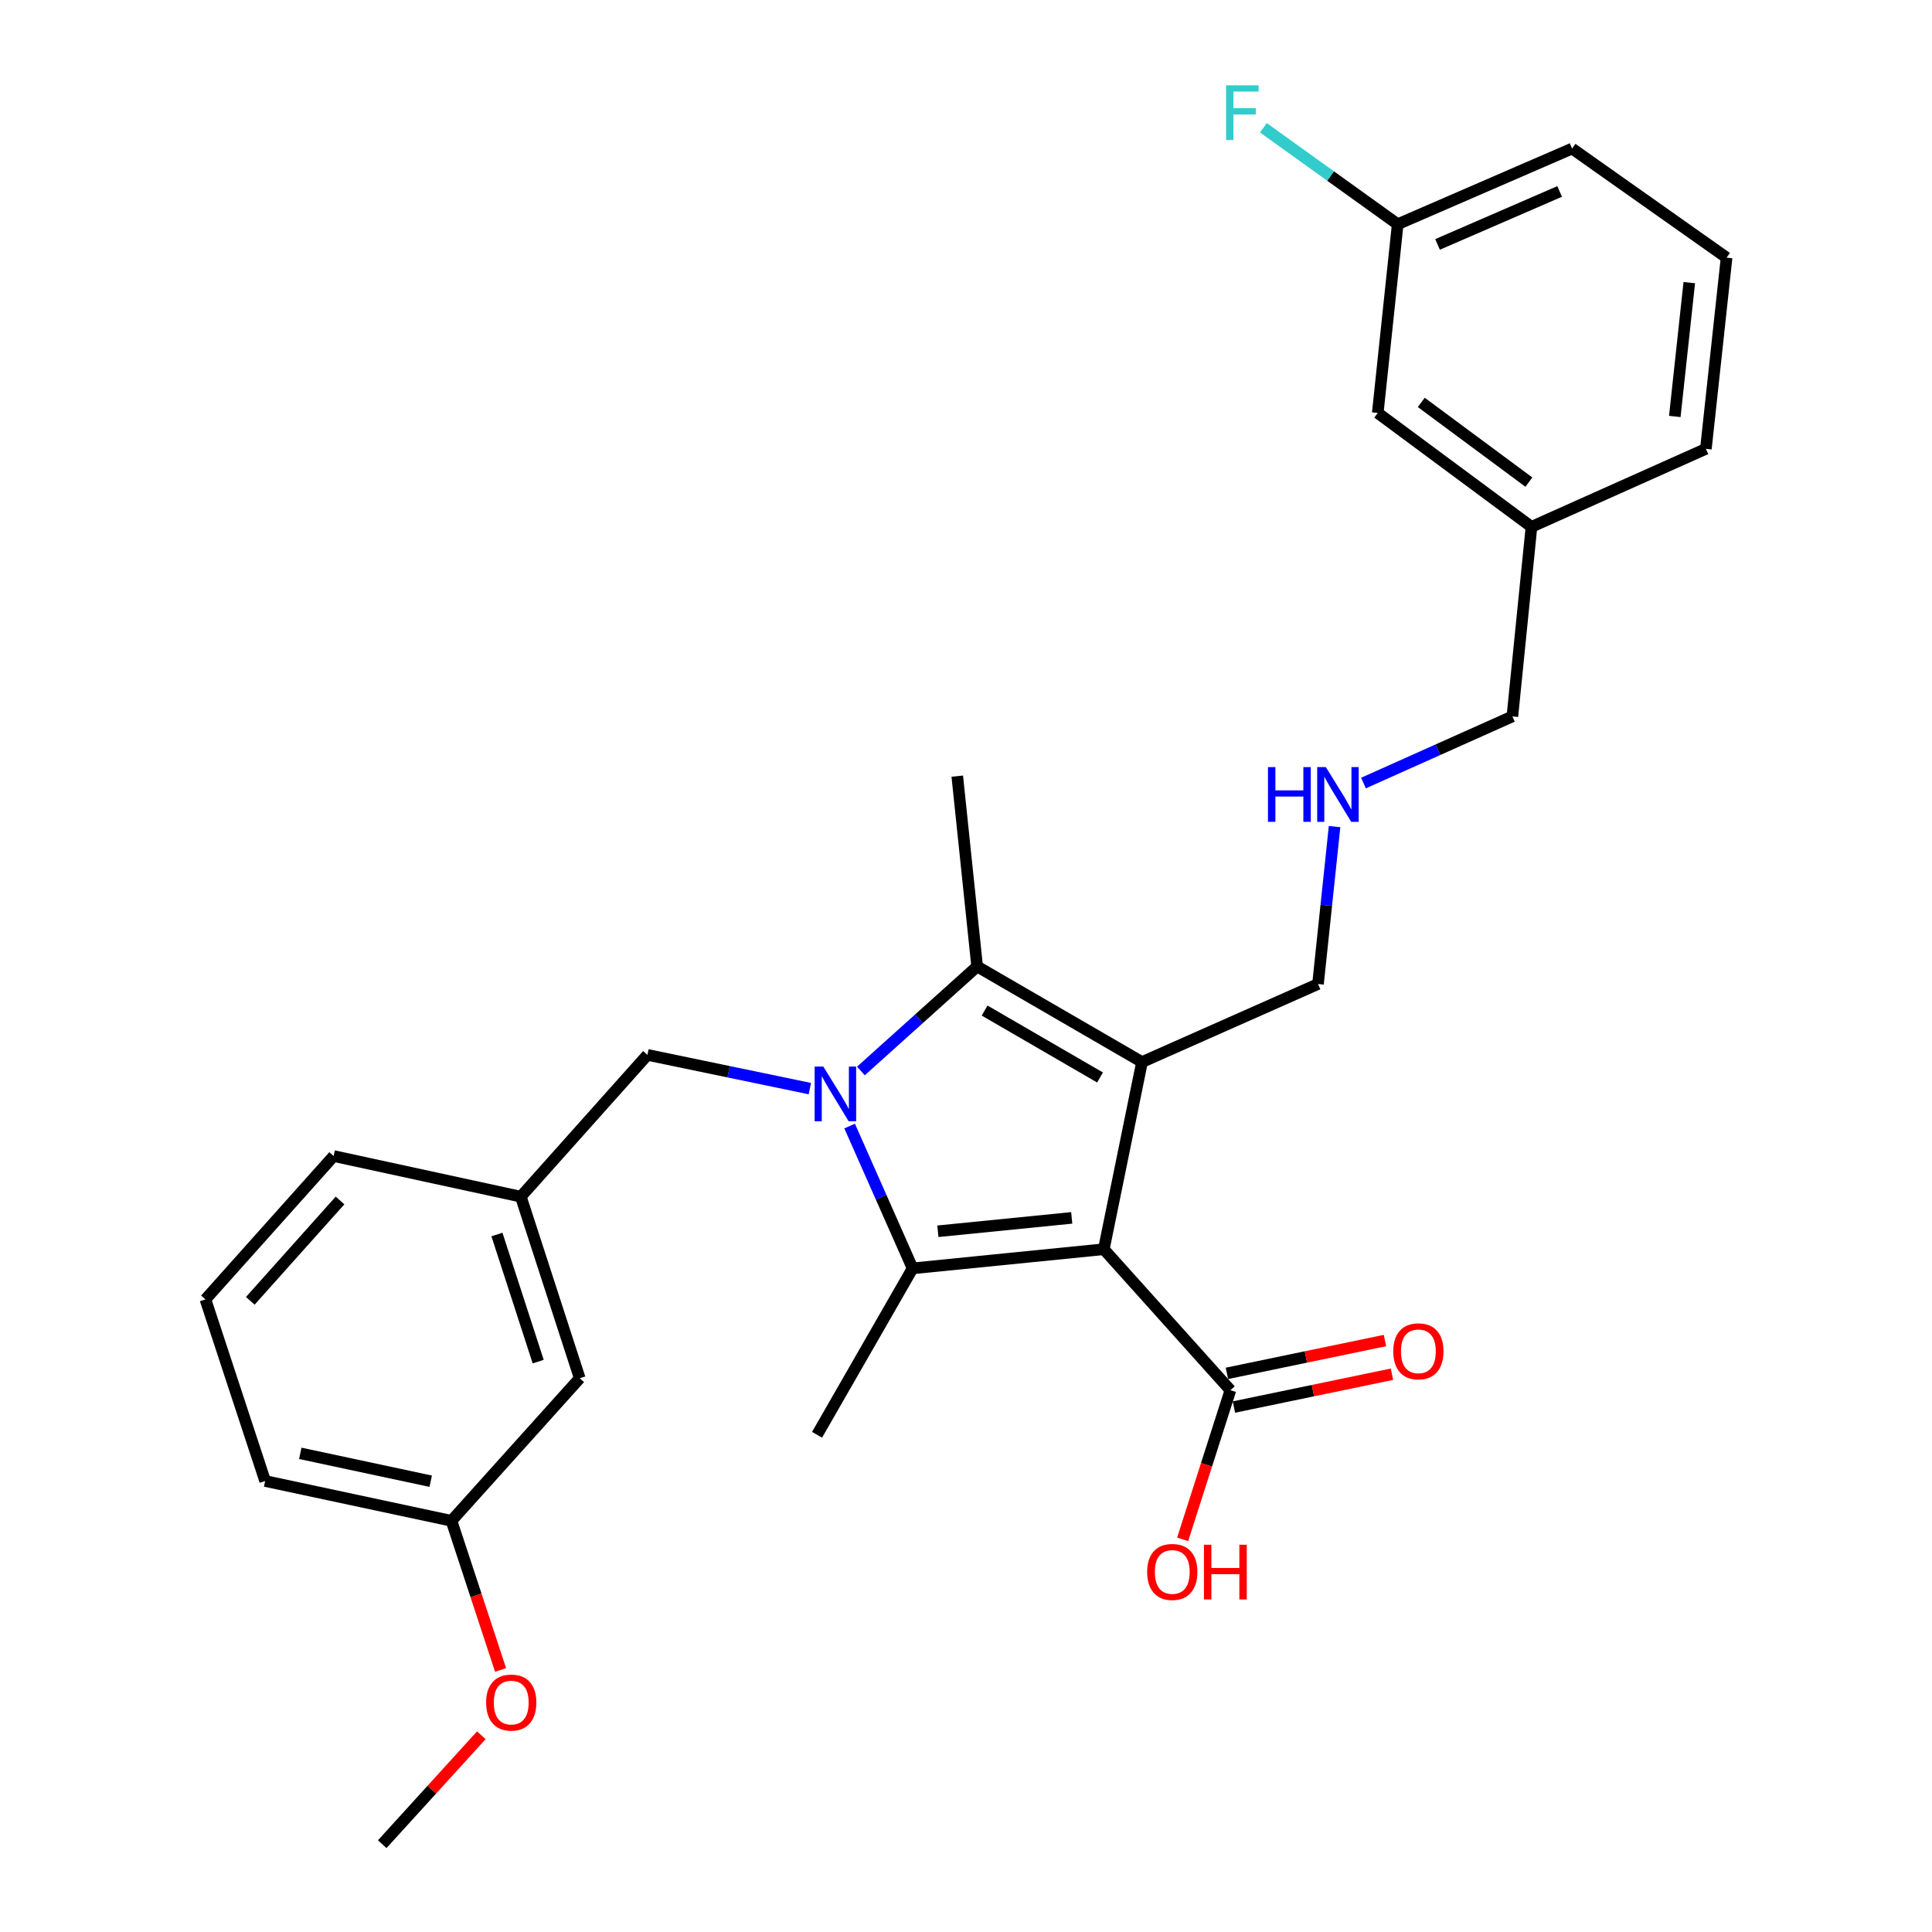 <?xml version='1.0' encoding='iso-8859-1'?>
<svg version='1.1' baseProfile='full'
              xmlns='http://www.w3.org/2000/svg'
                      xmlns:rdkit='http://www.rdkit.org/xml'
                      xmlns:xlink='http://www.w3.org/1999/xlink'
                  xml:space='preserve'
width='1000px' height='1000px' viewBox='0 0 1000 1000'>
<!-- END OF HEADER -->
<rect style='opacity:1.0;fill:#FFFFFF;stroke:none' width='1000' height='1000' x='0' y='0'> </rect>
<path class='bond-1' d='M 571.337,646.598 L 591.108,549.724' style='fill:none;fill-rule:evenodd;stroke:#000000;stroke-width:6px;stroke-linecap:butt;stroke-linejoin:miter;stroke-opacity:1' />
<path class='bond-2' d='M 571.337,646.598 L 472.367,656.498' style='fill:none;fill-rule:evenodd;stroke:#000000;stroke-width:6px;stroke-linecap:butt;stroke-linejoin:miter;stroke-opacity:1' />
<path class='bond-2' d='M 554.72,630.369 L 485.441,637.299' style='fill:none;fill-rule:evenodd;stroke:#000000;stroke-width:6px;stroke-linecap:butt;stroke-linejoin:miter;stroke-opacity:1' />
<path class='bond-4' d='M 571.337,646.598 L 636.859,719.567' style='fill:none;fill-rule:evenodd;stroke:#000000;stroke-width:6px;stroke-linecap:butt;stroke-linejoin:miter;stroke-opacity:1' />
<path class='bond-0' d='M 439.762,582.839 L 456.064,619.668' style='fill:none;fill-rule:evenodd;stroke:#0000FF;stroke-width:6px;stroke-linecap:butt;stroke-linejoin:miter;stroke-opacity:1' />
<path class='bond-0' d='M 456.064,619.668 L 472.367,656.498' style='fill:none;fill-rule:evenodd;stroke:#000000;stroke-width:6px;stroke-linecap:butt;stroke-linejoin:miter;stroke-opacity:1' />
<path class='bond-5' d='M 419.177,563.464 L 377.145,554.735' style='fill:none;fill-rule:evenodd;stroke:#0000FF;stroke-width:6px;stroke-linecap:butt;stroke-linejoin:miter;stroke-opacity:1' />
<path class='bond-5' d='M 377.145,554.735 L 335.112,546.005' style='fill:none;fill-rule:evenodd;stroke:#000000;stroke-width:6px;stroke-linecap:butt;stroke-linejoin:miter;stroke-opacity:1' />
<path class='bond-28' d='M 445.608,554.336 L 475.687,527.29' style='fill:none;fill-rule:evenodd;stroke:#0000FF;stroke-width:6px;stroke-linecap:butt;stroke-linejoin:miter;stroke-opacity:1' />
<path class='bond-28' d='M 475.687,527.29 L 505.766,500.244' style='fill:none;fill-rule:evenodd;stroke:#000000;stroke-width:6px;stroke-linecap:butt;stroke-linejoin:miter;stroke-opacity:1' />
<path class='bond-3' d='M 591.108,549.724 L 505.766,500.244' style='fill:none;fill-rule:evenodd;stroke:#000000;stroke-width:6px;stroke-linecap:butt;stroke-linejoin:miter;stroke-opacity:1' />
<path class='bond-3' d='M 569.377,557.703 L 509.638,523.067' style='fill:none;fill-rule:evenodd;stroke:#000000;stroke-width:6px;stroke-linecap:butt;stroke-linejoin:miter;stroke-opacity:1' />
<path class='bond-7' d='M 591.108,549.724 L 682.195,509.323' style='fill:none;fill-rule:evenodd;stroke:#000000;stroke-width:6px;stroke-linecap:butt;stroke-linejoin:miter;stroke-opacity:1' />
<path class='bond-10' d='M 472.367,656.498 L 422.907,742.64' style='fill:none;fill-rule:evenodd;stroke:#000000;stroke-width:6px;stroke-linecap:butt;stroke-linejoin:miter;stroke-opacity:1' />
<path class='bond-13' d='M 505.766,500.244 L 495.48,401.729' style='fill:none;fill-rule:evenodd;stroke:#000000;stroke-width:6px;stroke-linecap:butt;stroke-linejoin:miter;stroke-opacity:1' />
<path class='bond-6' d='M 638.669,728.282 L 679.572,719.787' style='fill:none;fill-rule:evenodd;stroke:#000000;stroke-width:6px;stroke-linecap:butt;stroke-linejoin:miter;stroke-opacity:1' />
<path class='bond-6' d='M 679.572,719.787 L 720.474,711.292' style='fill:none;fill-rule:evenodd;stroke:#FF0000;stroke-width:6px;stroke-linecap:butt;stroke-linejoin:miter;stroke-opacity:1' />
<path class='bond-6' d='M 635.049,710.852 L 675.952,702.357' style='fill:none;fill-rule:evenodd;stroke:#000000;stroke-width:6px;stroke-linecap:butt;stroke-linejoin:miter;stroke-opacity:1' />
<path class='bond-6' d='M 675.952,702.357 L 716.854,693.862' style='fill:none;fill-rule:evenodd;stroke:#FF0000;stroke-width:6px;stroke-linecap:butt;stroke-linejoin:miter;stroke-opacity:1' />
<path class='bond-11' d='M 636.859,719.567 L 624.499,758.166' style='fill:none;fill-rule:evenodd;stroke:#000000;stroke-width:6px;stroke-linecap:butt;stroke-linejoin:miter;stroke-opacity:1' />
<path class='bond-11' d='M 624.499,758.166 L 612.139,796.765' style='fill:none;fill-rule:evenodd;stroke:#FF0000;stroke-width:6px;stroke-linecap:butt;stroke-linejoin:miter;stroke-opacity:1' />
<path class='bond-8' d='M 335.112,546.005 L 269.571,619.39' style='fill:none;fill-rule:evenodd;stroke:#000000;stroke-width:6px;stroke-linecap:butt;stroke-linejoin:miter;stroke-opacity:1' />
<path class='bond-9' d='M 682.195,509.323 L 686.483,468.581' style='fill:none;fill-rule:evenodd;stroke:#000000;stroke-width:6px;stroke-linecap:butt;stroke-linejoin:miter;stroke-opacity:1' />
<path class='bond-9' d='M 686.483,468.581 L 690.771,427.84' style='fill:none;fill-rule:evenodd;stroke:#0000FF;stroke-width:6px;stroke-linecap:butt;stroke-linejoin:miter;stroke-opacity:1' />
<path class='bond-12' d='M 269.571,619.39 L 300.072,713.375' style='fill:none;fill-rule:evenodd;stroke:#000000;stroke-width:6px;stroke-linecap:butt;stroke-linejoin:miter;stroke-opacity:1' />
<path class='bond-12' d='M 257.213,638.983 L 278.564,704.773' style='fill:none;fill-rule:evenodd;stroke:#000000;stroke-width:6px;stroke-linecap:butt;stroke-linejoin:miter;stroke-opacity:1' />
<path class='bond-23' d='M 269.571,619.39 L 172.687,598.364' style='fill:none;fill-rule:evenodd;stroke:#000000;stroke-width:6px;stroke-linecap:butt;stroke-linejoin:miter;stroke-opacity:1' />
<path class='bond-20' d='M 705.733,405.301 L 744.27,388.057' style='fill:none;fill-rule:evenodd;stroke:#0000FF;stroke-width:6px;stroke-linecap:butt;stroke-linejoin:miter;stroke-opacity:1' />
<path class='bond-20' d='M 744.27,388.057 L 782.807,370.812' style='fill:none;fill-rule:evenodd;stroke:#000000;stroke-width:6px;stroke-linecap:butt;stroke-linejoin:miter;stroke-opacity:1' />
<path class='bond-16' d='M 300.072,713.375 L 233.679,787.175' style='fill:none;fill-rule:evenodd;stroke:#000000;stroke-width:6px;stroke-linecap:butt;stroke-linejoin:miter;stroke-opacity:1' />
<path class='bond-14' d='M 713.122,213.748 L 792.688,272.693' style='fill:none;fill-rule:evenodd;stroke:#000000;stroke-width:6px;stroke-linecap:butt;stroke-linejoin:miter;stroke-opacity:1' />
<path class='bond-14' d='M 735.654,208.285 L 791.35,249.546' style='fill:none;fill-rule:evenodd;stroke:#000000;stroke-width:6px;stroke-linecap:butt;stroke-linejoin:miter;stroke-opacity:1' />
<path class='bond-15' d='M 713.122,213.748 L 723.447,116.053' style='fill:none;fill-rule:evenodd;stroke:#000000;stroke-width:6px;stroke-linecap:butt;stroke-linejoin:miter;stroke-opacity:1' />
<path class='bond-17' d='M 723.447,116.053 L 688.691,91.1' style='fill:none;fill-rule:evenodd;stroke:#000000;stroke-width:6px;stroke-linecap:butt;stroke-linejoin:miter;stroke-opacity:1' />
<path class='bond-17' d='M 688.691,91.1 L 653.935,66.147' style='fill:none;fill-rule:evenodd;stroke:#33CCCC;stroke-width:6px;stroke-linecap:butt;stroke-linejoin:miter;stroke-opacity:1' />
<path class='bond-30' d='M 723.447,116.053 L 813.714,76.898' style='fill:none;fill-rule:evenodd;stroke:#000000;stroke-width:6px;stroke-linecap:butt;stroke-linejoin:miter;stroke-opacity:1' />
<path class='bond-30' d='M 744.071,126.512 L 807.258,99.103' style='fill:none;fill-rule:evenodd;stroke:#000000;stroke-width:6px;stroke-linecap:butt;stroke-linejoin:miter;stroke-opacity:1' />
<path class='bond-19' d='M 233.679,787.175 L 246.384,825.771' style='fill:none;fill-rule:evenodd;stroke:#000000;stroke-width:6px;stroke-linecap:butt;stroke-linejoin:miter;stroke-opacity:1' />
<path class='bond-19' d='M 246.384,825.771 L 259.088,864.367' style='fill:none;fill-rule:evenodd;stroke:#FF0000;stroke-width:6px;stroke-linecap:butt;stroke-linejoin:miter;stroke-opacity:1' />
<path class='bond-29' d='M 233.679,787.175 L 137.241,766.564' style='fill:none;fill-rule:evenodd;stroke:#000000;stroke-width:6px;stroke-linecap:butt;stroke-linejoin:miter;stroke-opacity:1' />
<path class='bond-29' d='M 222.934,766.675 L 155.428,752.247' style='fill:none;fill-rule:evenodd;stroke:#000000;stroke-width:6px;stroke-linecap:butt;stroke-linejoin:miter;stroke-opacity:1' />
<path class='bond-18' d='M 792.688,272.693 L 782.807,370.812' style='fill:none;fill-rule:evenodd;stroke:#000000;stroke-width:6px;stroke-linecap:butt;stroke-linejoin:miter;stroke-opacity:1' />
<path class='bond-26' d='M 792.688,272.693 L 882.964,232.321' style='fill:none;fill-rule:evenodd;stroke:#000000;stroke-width:6px;stroke-linecap:butt;stroke-linejoin:miter;stroke-opacity:1' />
<path class='bond-27' d='M 249.135,898.173 L 223.487,926.359' style='fill:none;fill-rule:evenodd;stroke:#FF0000;stroke-width:6px;stroke-linecap:butt;stroke-linejoin:miter;stroke-opacity:1' />
<path class='bond-27' d='M 223.487,926.359 L 197.838,954.545' style='fill:none;fill-rule:evenodd;stroke:#000000;stroke-width:6px;stroke-linecap:butt;stroke-linejoin:miter;stroke-opacity:1' />
<path class='bond-21' d='M 106.325,672.569 L 172.687,598.364' style='fill:none;fill-rule:evenodd;stroke:#000000;stroke-width:6px;stroke-linecap:butt;stroke-linejoin:miter;stroke-opacity:1' />
<path class='bond-21' d='M 129.549,673.305 L 176.003,621.362' style='fill:none;fill-rule:evenodd;stroke:#000000;stroke-width:6px;stroke-linecap:butt;stroke-linejoin:miter;stroke-opacity:1' />
<path class='bond-25' d='M 106.325,672.569 L 137.241,766.564' style='fill:none;fill-rule:evenodd;stroke:#000000;stroke-width:6px;stroke-linecap:butt;stroke-linejoin:miter;stroke-opacity:1' />
<path class='bond-22' d='M 893.675,133.361 L 882.964,232.321' style='fill:none;fill-rule:evenodd;stroke:#000000;stroke-width:6px;stroke-linecap:butt;stroke-linejoin:miter;stroke-opacity:1' />
<path class='bond-22' d='M 874.37,146.289 L 866.872,215.562' style='fill:none;fill-rule:evenodd;stroke:#000000;stroke-width:6px;stroke-linecap:butt;stroke-linejoin:miter;stroke-opacity:1' />
<path class='bond-24' d='M 893.675,133.361 L 813.714,76.898' style='fill:none;fill-rule:evenodd;stroke:#000000;stroke-width:6px;stroke-linecap:butt;stroke-linejoin:miter;stroke-opacity:1' />
<path  class='atom-1' d='M 426.141 552.051
L 435.421 567.051
Q 436.341 568.531, 437.821 571.211
Q 439.301 573.891, 439.381 574.051
L 439.381 552.051
L 443.141 552.051
L 443.141 580.371
L 439.261 580.371
L 429.301 563.971
Q 428.141 562.051, 426.901 559.851
Q 425.701 557.651, 425.341 556.971
L 425.341 580.371
L 421.661 580.371
L 421.661 552.051
L 426.141 552.051
' fill='#0000FF'/>
<path  class='atom-7' d='M 721.148 699.441
Q 721.148 692.641, 724.508 688.841
Q 727.868 685.041, 734.148 685.041
Q 740.428 685.041, 743.788 688.841
Q 747.148 692.641, 747.148 699.441
Q 747.148 706.321, 743.748 710.241
Q 740.348 714.121, 734.148 714.121
Q 727.908 714.121, 724.508 710.241
Q 721.148 706.361, 721.148 699.441
M 734.148 710.921
Q 738.468 710.921, 740.788 708.041
Q 743.148 705.121, 743.148 699.441
Q 743.148 693.881, 740.788 691.081
Q 738.468 688.241, 734.148 688.241
Q 729.828 688.241, 727.468 691.041
Q 725.148 693.841, 725.148 699.441
Q 725.148 705.161, 727.468 708.041
Q 729.828 710.921, 734.148 710.921
' fill='#FF0000'/>
<path  class='atom-10' d='M 656.301 397.053
L 660.141 397.053
L 660.141 409.093
L 674.621 409.093
L 674.621 397.053
L 678.461 397.053
L 678.461 425.373
L 674.621 425.373
L 674.621 412.293
L 660.141 412.293
L 660.141 425.373
L 656.301 425.373
L 656.301 397.053
' fill='#0000FF'/>
<path  class='atom-10' d='M 686.261 397.053
L 695.541 412.053
Q 696.461 413.533, 697.941 416.213
Q 699.421 418.893, 699.501 419.053
L 699.501 397.053
L 703.261 397.053
L 703.261 425.373
L 699.381 425.373
L 689.421 408.973
Q 688.261 407.053, 687.021 404.853
Q 685.821 402.653, 685.461 401.973
L 685.461 425.373
L 681.781 425.373
L 681.781 397.053
L 686.261 397.053
' fill='#0000FF'/>
<path  class='atom-12' d='M 593.764 813.632
Q 593.764 806.832, 597.124 803.032
Q 600.484 799.232, 606.764 799.232
Q 613.044 799.232, 616.404 803.032
Q 619.764 806.832, 619.764 813.632
Q 619.764 820.512, 616.364 824.432
Q 612.964 828.312, 606.764 828.312
Q 600.524 828.312, 597.124 824.432
Q 593.764 820.552, 593.764 813.632
M 606.764 825.112
Q 611.084 825.112, 613.404 822.232
Q 615.764 819.312, 615.764 813.632
Q 615.764 808.072, 613.404 805.272
Q 611.084 802.432, 606.764 802.432
Q 602.444 802.432, 600.084 805.232
Q 597.764 808.032, 597.764 813.632
Q 597.764 819.352, 600.084 822.232
Q 602.444 825.112, 606.764 825.112
' fill='#FF0000'/>
<path  class='atom-12' d='M 623.164 799.552
L 627.004 799.552
L 627.004 811.592
L 641.484 811.592
L 641.484 799.552
L 645.324 799.552
L 645.324 827.872
L 641.484 827.872
L 641.484 814.792
L 627.004 814.792
L 627.004 827.872
L 623.164 827.872
L 623.164 799.552
' fill='#FF0000'/>
<path  class='atom-18' d='M 634.62 44.165
L 651.46 44.165
L 651.46 47.405
L 638.42 47.405
L 638.42 56.005
L 650.02 56.005
L 650.02 59.285
L 638.42 59.285
L 638.42 72.485
L 634.62 72.485
L 634.62 44.165
' fill='#33CCCC'/>
<path  class='atom-20' d='M 251.616 881.241
Q 251.616 874.441, 254.976 870.641
Q 258.336 866.841, 264.616 866.841
Q 270.896 866.841, 274.256 870.641
Q 277.616 874.441, 277.616 881.241
Q 277.616 888.121, 274.216 892.041
Q 270.816 895.921, 264.616 895.921
Q 258.376 895.921, 254.976 892.041
Q 251.616 888.161, 251.616 881.241
M 264.616 892.721
Q 268.936 892.721, 271.256 889.841
Q 273.616 886.921, 273.616 881.241
Q 273.616 875.681, 271.256 872.881
Q 268.936 870.041, 264.616 870.041
Q 260.296 870.041, 257.936 872.841
Q 255.616 875.641, 255.616 881.241
Q 255.616 886.961, 257.936 889.841
Q 260.296 892.721, 264.616 892.721
' fill='#FF0000'/>
</svg>
